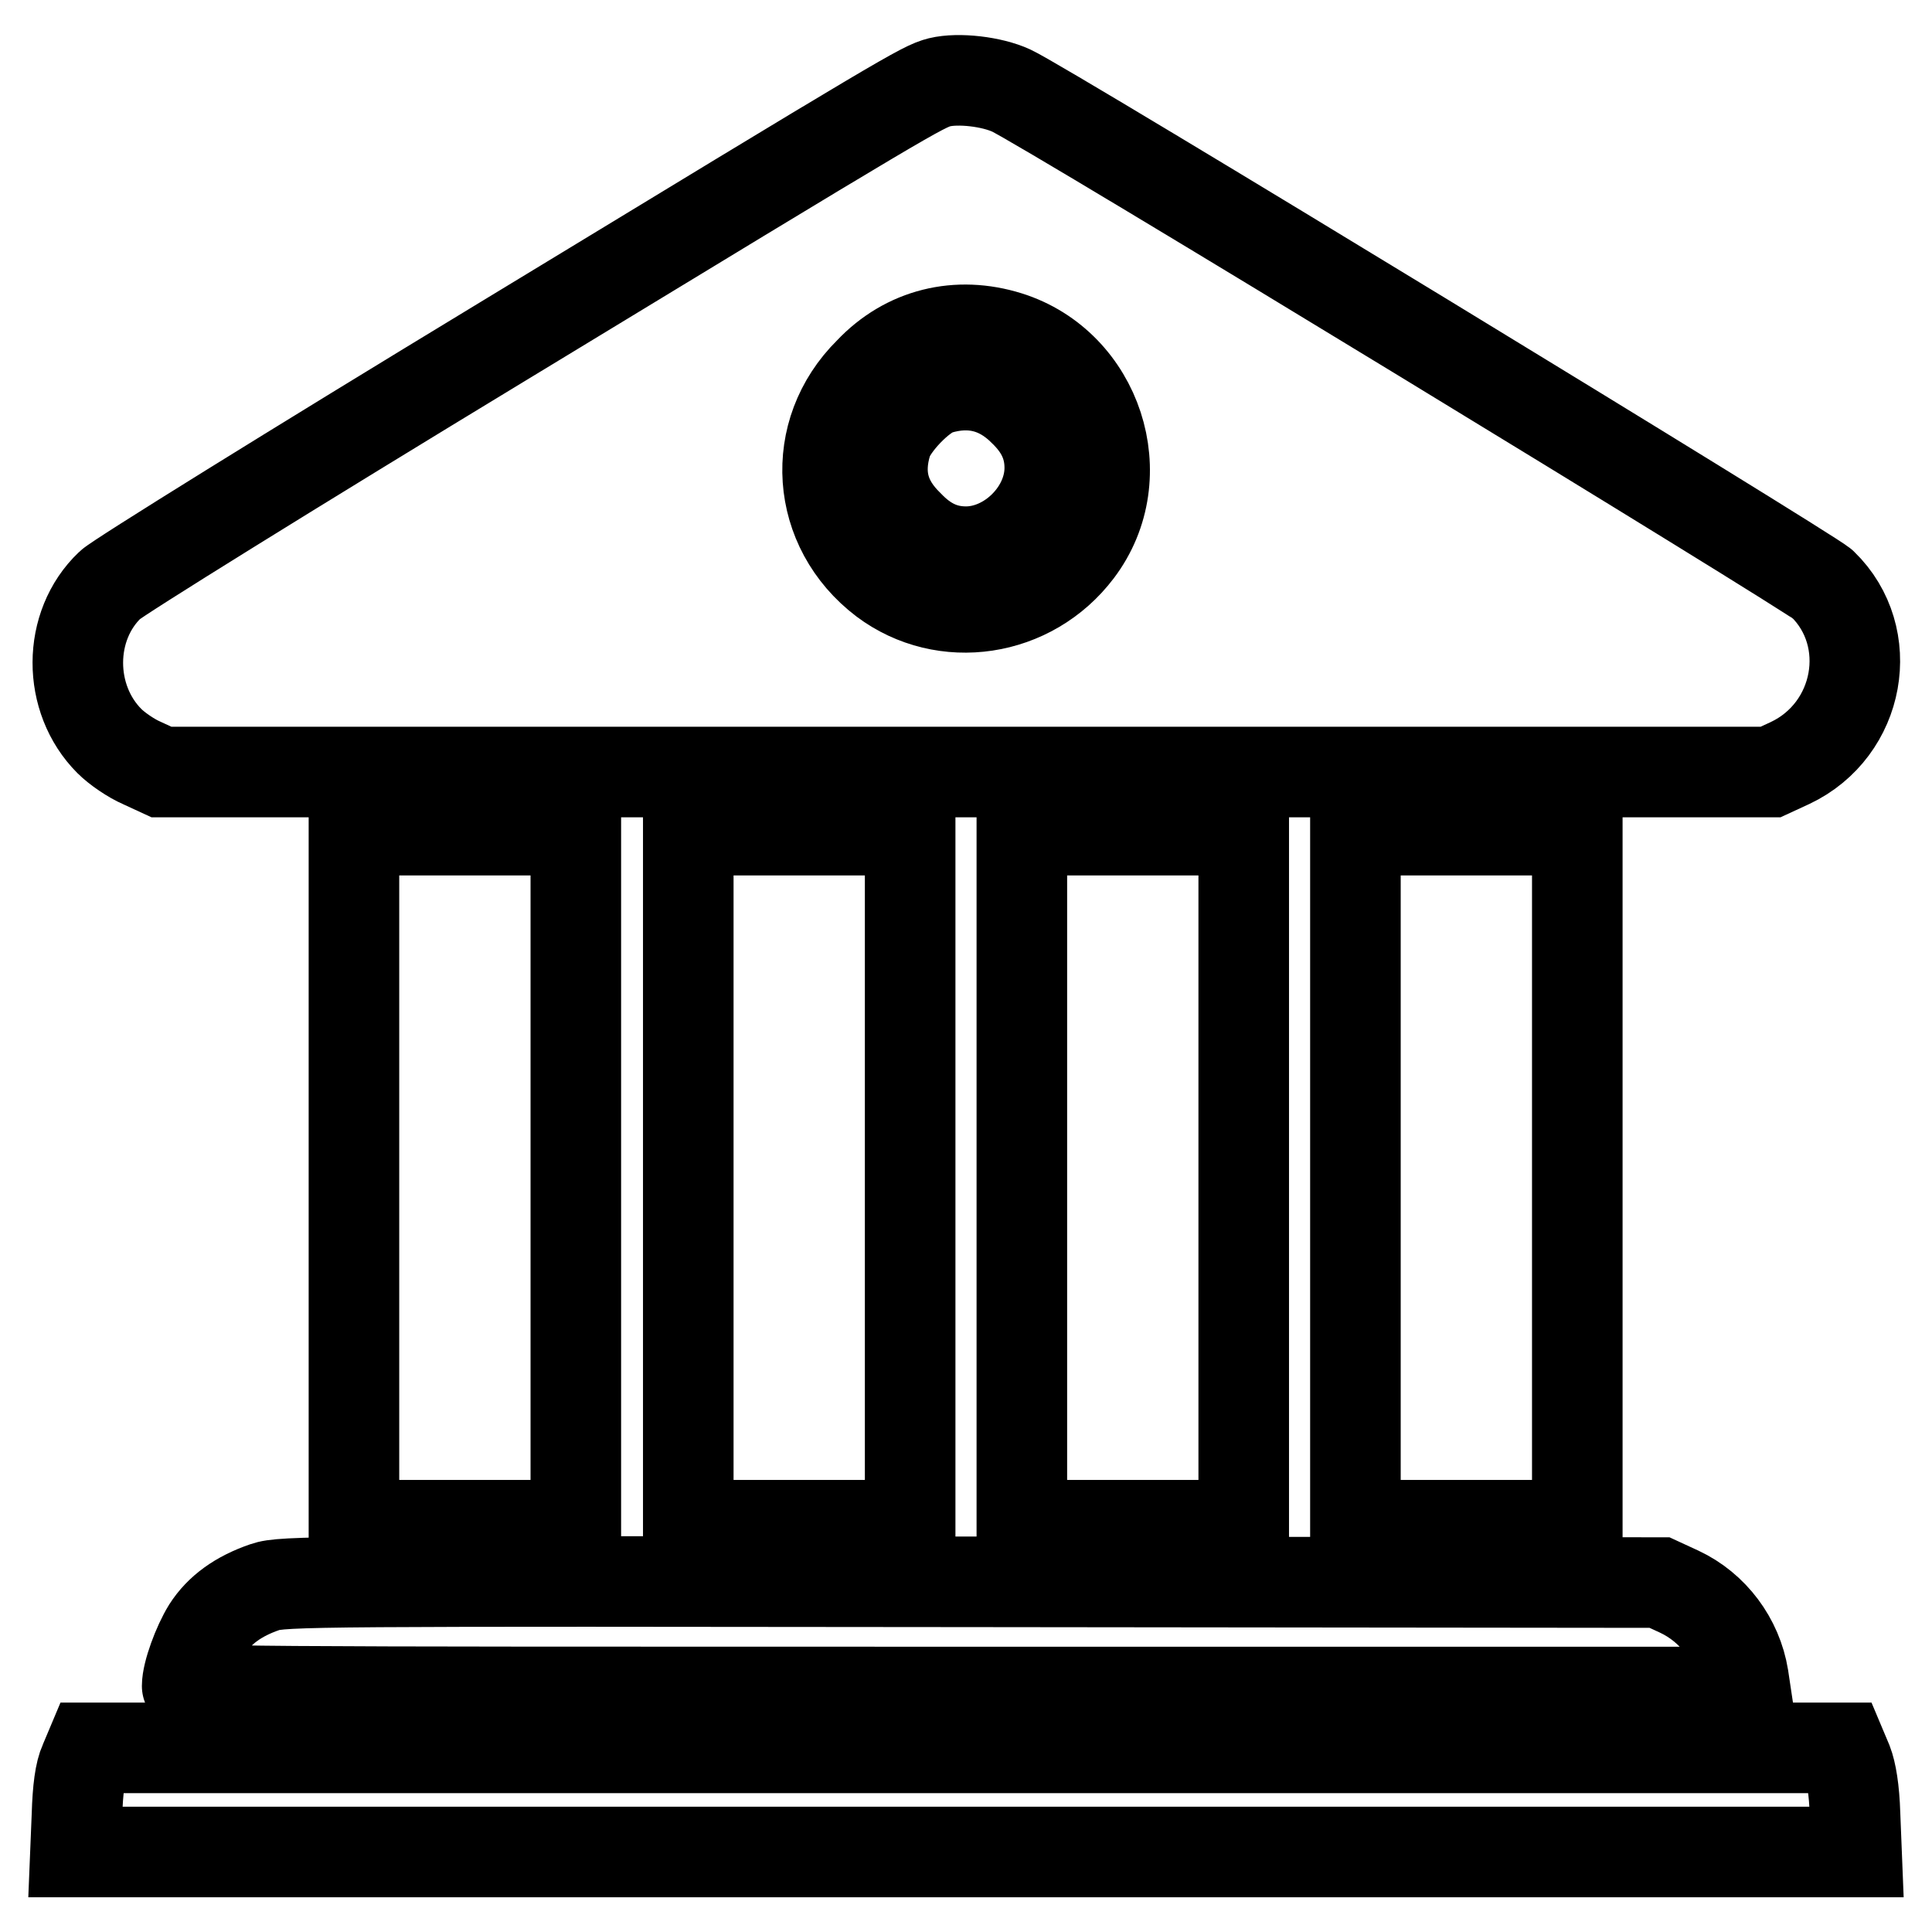 <?xml version="1.0" encoding="utf-8"?>
<!-- Svg Vector Icons : http://www.onlinewebfonts.com/icon -->
<!DOCTYPE svg PUBLIC "-//W3C//DTD SVG 1.1//EN" "http://www.w3.org/Graphics/SVG/1.1/DTD/svg11.dtd">
<svg version="1.1" xmlns="http://www.w3.org/2000/svg" xmlns:xlink="http://www.w3.org/1999/xlink" x="0px" y="0px" viewBox="0 0 256 256" enable-background="new 0 0 256 256" xml:space="preserve">
<g><g><g><path stroke-width="12" fill-opacity="0" stroke="#000000"  d="M124.5,10.9c-2.3,0.6-4,1.6-57.8,34.3C39,62,15.5,76.6,14.6,77.5c-5.7,5.4-5.7,15.1-0.1,20.7c1,1,2.9,2.3,4.3,2.9l2.6,1.2H128h106.6l2.6-1.2c9.3-4.4,11.5-16.7,4.3-23.7C239.6,75.7,138.6,14.1,134,12C131.4,10.8,127,10.3,124.5,10.9z M133.6,44.6c11.8,3.7,16.7,18.5,9.2,28.4c-6.2,8.2-17.7,9.9-25.7,3.9c-9.1-6.9-10-19.6-1.9-27.6C120.1,44.1,126.9,42.5,133.6,44.6z"/><path stroke-width="12" fill-opacity="0" stroke="#000000"  d="M124.3,51.6c-2.3,0.7-6.1,4.7-6.8,7c-1.3,4.3-0.4,7.8,2.9,11c2.3,2.4,4.7,3.5,7.6,3.5c5.7,0,11.1-5.3,11.1-11.1c0-2.9-1.1-5.3-3.5-7.6C132.4,51.2,128.6,50.3,124.3,51.6z"/><path stroke-width="12" fill-opacity="0" stroke="#000000"  d="M46.9,156v46.1h14.7h14.7V156V110H61.7H46.9V156L46.9,156z"/><path stroke-width="12" fill-opacity="0" stroke="#000000"  d="M91.2,156v46.1h14.7h14.7V156V110h-14.7H91.2V156z"/><path stroke-width="12" fill-opacity="0" stroke="#000000"  d="M135.4,156v46.1h14.7h14.7V156V110h-14.7h-14.7V156z"/><path stroke-width="12" fill-opacity="0" stroke="#000000"  d="M179.6,156v46.1h14.7h14.7V156V110h-14.7h-14.7V156L179.6,156z"/><path stroke-width="12" fill-opacity="0" stroke="#000000"  d="M35.1,210.3c-3.5,1.2-6,3-7.6,5.5c-1.3,2.1-2.7,5.9-2.7,7.6c0,0.8,3.7,0.8,103.2,0.8h103.3l-0.3-2c-0.8-4.9-4-9.2-8.5-11.3l-2.6-1.2l-91.2-0.1C42,209.5,37.4,209.5,35.1,210.3z"/><path stroke-width="12" fill-opacity="0" stroke="#000000"  d="M11.2,233.5c-0.6,1.3-0.9,3.6-1,7l-0.2,4.9h118h118l-0.2-5c-0.1-3.3-0.5-5.6-1-6.9l-0.8-1.9H128H12L11.2,233.5z"/></g></g></g>
</svg>